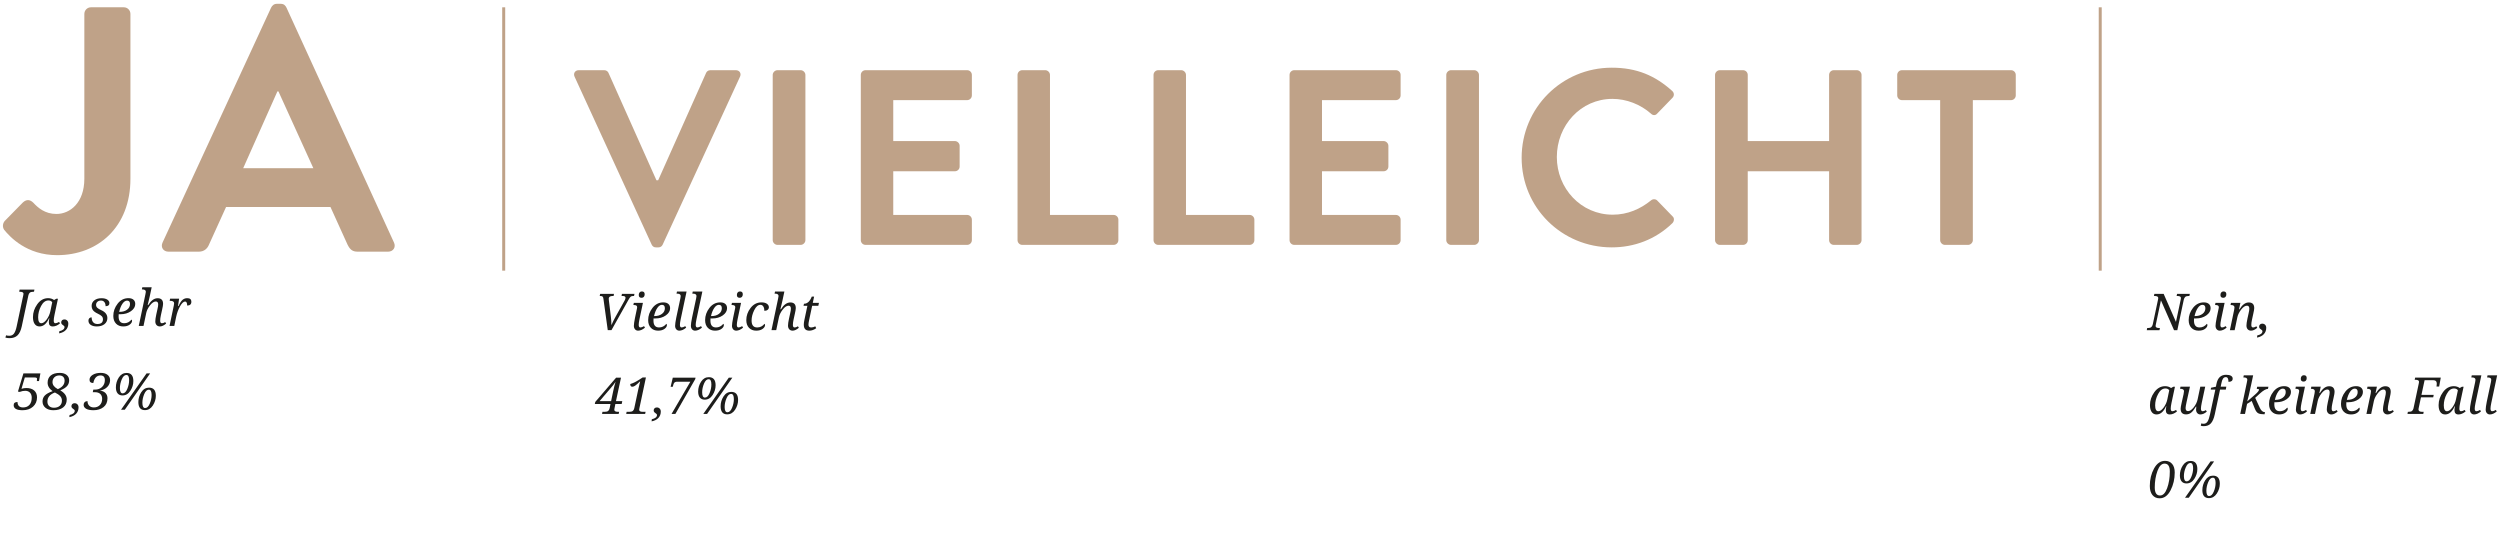 <?xml version="1.0" encoding="utf-8"?>
<!-- Generator: Adobe Illustrator 17.0.0, SVG Export Plug-In . SVG Version: 6.00 Build 0)  -->
<!DOCTYPE svg PUBLIC "-//W3C//DTD SVG 1.1//EN" "http://www.w3.org/Graphics/SVG/1.1/DTD/svg11.dtd">
<svg version="1.1" id="Ebene_1" xmlns="http://www.w3.org/2000/svg" xmlns:xlink="http://www.w3.org/1999/xlink" x="0px" y="0px"
	 width="750px" height="166.374px" viewBox="0 0 750 166.374" enable-background="new 0 0 750 166.374" xml:space="preserve">
<g>
	<path fill="#BFA288" d="M172.369,23.002c-0.449-0.973,0.15-1.946,1.273-1.946h7.637c0.674,0,1.123,0.449,1.273,0.824l14.376,32.195
		h0.524l14.376-32.195c0.15-0.375,0.599-0.824,1.273-0.824h7.637c1.124,0,1.723,0.973,1.273,1.946l-23.211,50.389
		c-0.224,0.451-0.599,0.824-1.272,0.824h-0.75c-0.673,0-1.048-0.373-1.272-0.824L172.369,23.002z"/>
	<path fill="#BFA288" d="M231.815,22.478c0-0.749,0.674-1.422,1.423-1.422h6.962c0.75,0,1.423,0.673,1.423,1.422v49.567
		c0,0.749-0.673,1.422-1.423,1.422h-6.962c-0.749,0-1.423-0.673-1.423-1.422V22.478z"/>
	<path fill="#BFA288" d="M258.243,22.478c0-0.749,0.599-1.422,1.423-1.422h30.473c0.823,0,1.423,0.673,1.423,1.422v6.14
		c0,0.749-0.6,1.422-1.423,1.422h-22.162v12.279h18.493c0.749,0,1.423,0.675,1.423,1.424v6.214c0,0.824-0.674,1.424-1.423,1.424
		h-18.493v13.103h22.162c0.823,0,1.423,0.673,1.423,1.422v6.14c0,0.749-0.6,1.422-1.423,1.422h-30.473
		c-0.824,0-1.423-0.673-1.423-1.422V22.478z"/>
	<path fill="#BFA288" d="M305.26,22.478c0-0.749,0.599-1.422,1.423-1.422h6.888c0.749,0,1.423,0.673,1.423,1.422v42.005h19.092
		c0.824,0,1.423,0.673,1.423,1.422v6.14c0,0.749-0.599,1.422-1.423,1.422h-27.403c-0.824,0-1.423-0.673-1.423-1.422V22.478z"/>
	<path fill="#BFA288" d="M346.062,22.478c0-0.749,0.599-1.422,1.423-1.422h6.888c0.749,0,1.423,0.673,1.423,1.422v42.005h19.092
		c0.824,0,1.423,0.673,1.423,1.422v6.14c0,0.749-0.599,1.422-1.423,1.422h-27.403c-0.824,0-1.423-0.673-1.423-1.422V22.478z"/>
	<path fill="#BFA288" d="M386.865,22.478c0-0.749,0.599-1.422,1.423-1.422h30.473c0.824,0,1.423,0.673,1.423,1.422v6.14
		c0,0.749-0.599,1.422-1.423,1.422h-22.162v12.279h18.493c0.749,0,1.423,0.675,1.423,1.424v6.214c0,0.824-0.674,1.424-1.423,1.424
		h-18.493v13.103h22.162c0.824,0,1.423,0.673,1.423,1.422v6.14c0,0.749-0.599,1.422-1.423,1.422h-30.473
		c-0.824,0-1.423-0.673-1.423-1.422V22.478z"/>
	<path fill="#BFA288" d="M433.882,22.478c0-0.749,0.674-1.422,1.423-1.422h6.962c0.75,0,1.423,0.673,1.423,1.422v49.567
		c0,0.749-0.673,1.422-1.423,1.422h-6.962c-0.749,0-1.423-0.673-1.423-1.422V22.478z"/>
	<path fill="#BFA288" d="M483.521,20.307c7.562,0,13.028,2.395,18.119,6.962c0.674,0.6,0.674,1.497,0.075,2.097l-4.567,4.716
		c-0.524,0.6-1.273,0.6-1.872,0c-3.145-2.77-7.338-4.417-11.531-4.417c-9.584,0-16.696,8.011-16.696,17.446
		c0,9.358,7.188,17.295,16.771,17.295c4.492,0,8.311-1.722,11.455-4.268c0.599-0.524,1.422-0.449,1.872,0l4.642,4.792
		c0.599,0.524,0.449,1.497-0.075,2.022c-5.092,4.941-11.531,7.262-18.194,7.262c-14.974,0-27.029-11.905-27.029-26.879
		C456.491,32.361,468.546,20.307,483.521,20.307z"/>
	<path fill="#BFA288" d="M514.514,22.478c0-0.749,0.674-1.422,1.423-1.422h6.962c0.824,0,1.423,0.673,1.423,1.422v19.841h24.409
		V22.478c0-0.749,0.599-1.422,1.422-1.422h6.889c0.749,0,1.422,0.673,1.422,1.422v49.567c0,0.749-0.673,1.422-1.422,1.422h-6.889
		c-0.823,0-1.422-0.673-1.422-1.422V51.38h-24.409v20.665c0,0.749-0.599,1.422-1.423,1.422h-6.962c-0.749,0-1.423-0.673-1.423-1.422
		V22.478z"/>
	<path fill="#BFA288" d="M582.045,30.04H570.59c-0.823,0-1.423-0.673-1.423-1.422v-6.14c0-0.749,0.6-1.422,1.423-1.422h32.72
		c0.823,0,1.422,0.673,1.422,1.422v6.14c0,0.749-0.599,1.422-1.422,1.422h-11.456v42.005c0,0.749-0.673,1.422-1.422,1.422h-6.963
		c-0.749,0-1.423-0.673-1.423-1.422V30.04z"/>
</g>
<g>
	<rect x="150.662" y="2.192" fill="#BFA288" width="0.898" height="79.005"/>
</g>
<g>
	<rect x="629.619" y="2.192" fill="#BFA288" width="0.898" height="79.005"/>
</g>
<g>
	<path fill="#BFA288" d="M1.424,66.283l5.447-5.551c1.152-1.047,2.2-0.836,3.142,0.105c1.361,1.466,3.456,3.352,6.913,3.352
		c4.084,0,8.378-3.352,8.378-10.578V4.176c0-1.047,0.838-1.99,1.99-1.99h9.845c1.152,0,1.99,0.943,1.99,1.99v49.435
		c0,14.558-9.74,22.935-21.994,22.935c-9.112,0-14.14-5.446-15.919-7.645C0.691,68.064,0.797,67.017,1.424,66.283z"/>
	<path fill="#BFA288" d="M48.761,72.777L81.333,2.292c0.314-0.629,0.838-1.152,1.781-1.152h1.047c1.048,0,1.467,0.522,1.781,1.152
		l32.259,70.486c0.629,1.361-0.21,2.723-1.781,2.723h-9.112c-1.571,0-2.304-0.628-3.038-2.095l-5.132-11.311H67.822L62.69,73.405
		c-0.419,1.048-1.361,2.095-3.037,2.095h-9.112C48.97,75.5,48.132,74.138,48.761,72.777z M94.005,50.468L83.533,27.427h-0.315
		L72.954,50.468H94.005z"/>
</g>
<g>
	<path fill="#1D1D1B" d="M10.33,86.888l-0.134,0.642H9.995c-0.487,0-0.837,0.091-1.051,0.275s-0.358,0.458-0.432,0.821L6.53,97.903
		c-0.268,1.247-0.694,2.15-1.278,2.709s-1.38,0.838-2.388,0.838c-0.452,0-0.867-0.058-1.244-0.172l0.209-0.686
		c0.252,0.089,0.583,0.135,0.991,0.135c0.591,0,1.05-0.221,1.378-0.665c0.328-0.442,0.596-1.157,0.805-2.146l1.983-9.351
		c0.044-0.209,0.067-0.351,0.067-0.426c0-0.407-0.367-0.61-1.103-0.61H5.755l0.134-0.642H10.33z"/>
	<path fill="#1D1D1B" d="M14.804,95.481h-0.096c-0.731,1.635-1.682,2.452-2.854,2.452c-0.621,0-1.104-0.245-1.449-0.735
		c-0.345-0.49-0.518-1.174-0.518-2.052c0-1.403,0.436-2.7,1.308-3.898c0.871-1.198,1.951-1.797,3.238-1.797
		c0.691,0,1.287,0.184,1.788,0.552l0.671-0.387h0.492l-1.043,4.888c-0.149,0.701-0.224,1.264-0.224,1.692
		c0,0.515,0.167,0.776,0.5,0.776c0.288,0,0.656-0.132,1.103-0.395l0.275,0.446c-0.73,0.607-1.448,0.91-2.153,0.91
		c-0.795,0-1.192-0.423-1.192-1.269C14.648,96.342,14.7,95.947,14.804,95.481z M15.668,90.689c-0.233-0.368-0.619-0.551-1.155-0.551
		c-0.869,0-1.598,0.552-2.186,1.657c-0.589,1.106-0.884,2.243-0.884,3.41c0,1.176,0.321,1.766,0.962,1.766
		c0.507,0,1.038-0.376,1.595-1.127c0.557-0.75,0.924-1.569,1.103-2.46L15.668,90.689z"/>
	<path fill="#1D1D1B" d="M17.735,100.012l0.06-0.642c1.038-0.233,1.557-0.661,1.557-1.282c0-0.179-0.164-0.372-0.492-0.58
		c-0.333-0.209-0.499-0.468-0.499-0.775c0-0.274,0.087-0.494,0.26-0.657c0.174-0.165,0.402-0.247,0.686-0.247
		c0.343,0,0.626,0.114,0.849,0.34c0.224,0.226,0.335,0.53,0.335,0.913c0,0.747-0.236,1.376-0.707,1.89S18.63,99.834,17.735,100.012z
		"/>
	<path fill="#1D1D1B" d="M31.674,91.859c0-0.512-0.12-0.92-0.361-1.229s-0.577-0.463-1.01-0.463c-0.457,0-0.818,0.124-1.084,0.37
		c-0.266,0.245-0.399,0.559-0.399,0.942c0,0.338,0.127,0.628,0.38,0.866c0.254,0.238,0.646,0.473,1.178,0.707
		c1.222,0.547,1.832,1.336,1.832,2.37c0,0.75-0.288,1.356-0.864,1.819c-0.576,0.461-1.341,0.693-2.295,0.693
		c-0.77,0-1.382-0.156-1.837-0.466c-0.454-0.31-0.681-0.728-0.681-1.256c0-0.328,0.09-0.577,0.272-0.749
		c0.181-0.172,0.411-0.256,0.689-0.256c0,0.629,0.153,1.12,0.458,1.471c0.305,0.352,0.734,0.525,1.285,0.525
		c1.098,0,1.647-0.472,1.647-1.416c0-0.363-0.117-0.67-0.351-0.92c-0.233-0.251-0.631-0.505-1.192-0.764
		c-0.73-0.347-1.221-0.707-1.472-1.077c-0.251-0.37-0.376-0.798-0.376-1.285c0-0.665,0.272-1.21,0.816-1.636
		c0.544-0.424,1.253-0.636,2.128-0.636c0.75,0,1.334,0.139,1.754,0.417c0.42,0.279,0.63,0.621,0.63,1.029
		C32.822,91.543,32.439,91.859,31.674,91.859z"/>
	<path fill="#1D1D1B" d="M39.456,95.876c0.105,0.065,0.157,0.191,0.157,0.38c0,0.407-0.239,0.79-0.719,1.144
		c-0.48,0.356-1.121,0.533-1.926,0.533c-0.89,0-1.608-0.281-2.154-0.842c-0.546-0.562-0.82-1.333-0.82-2.312
		c0-1.331,0.43-2.551,1.289-3.663c0.86-1.11,1.945-1.666,3.257-1.666c0.646,0,1.147,0.154,1.502,0.463s0.533,0.738,0.533,1.289
		c0,0.826-0.429,1.543-1.286,2.155c-0.857,0.61-1.903,0.915-3.141,0.915h-0.26c-0.089,0-0.181-0.005-0.276-0.014
		c-0.019,0.139-0.03,0.352-0.03,0.64c0,1.382,0.559,2.073,1.677,2.073C38.128,96.972,38.86,96.605,39.456,95.876z M35.753,93.558
		h0.149c0.899,0,1.64-0.217,2.224-0.656c0.584-0.437,0.876-1.003,0.876-1.699c0-0.68-0.295-1.02-0.887-1.02
		c-0.491,0-0.951,0.309-1.378,0.928C36.309,91.729,35.981,92.544,35.753,93.558z"/>
	<path fill="#1D1D1B" d="M44.467,91.524c0.844-1.371,1.786-2.057,2.824-2.057c1.088,0,1.631,0.565,1.631,1.692
		c0,0.323-0.091,0.882-0.275,1.676l-0.394,1.802c-0.135,0.612-0.202,1.147-0.202,1.603c0,0.488,0.179,0.732,0.537,0.732
		c0.293,0,0.619-0.117,0.977-0.352l0.275,0.448c-0.665,0.577-1.287,0.864-1.863,0.864c-0.423,0-0.759-0.137-1.01-0.41
		c-0.251-0.274-0.376-0.643-0.376-1.111c0-0.466,0.096-1.155,0.291-2.064l0.35-1.58c0.149-0.617,0.224-1.091,0.224-1.424
		c0-0.601-0.233-0.901-0.7-0.901c-0.566,0-1.148,0.386-1.747,1.159c-0.599,0.771-0.977,1.531-1.136,2.276l-0.821,3.906h-1.423
		l1.982-9.434c0.095-0.449,0.142-0.715,0.142-0.807c0-0.477-0.358-0.715-1.073-0.715h-0.119l0.133-0.64h2.81l-0.596,2.802
		c-0.179,0.835-0.38,1.68-0.604,2.534H44.467z"/>
	<path fill="#1D1D1B" d="M56.146,91.666c0-0.805-0.204-1.208-0.612-1.208c-0.472,0-0.972,0.465-1.501,1.394
		c-0.53,0.929-0.92,1.98-1.174,3.152l-0.574,2.78h-1.423l1.282-6.134c0.06-0.282,0.089-0.512,0.089-0.686
		c0-0.482-0.405-0.722-1.214-0.722h-0.127l0.141-0.64h2.698l-0.321,2.197h0.156c0.408-0.908,0.81-1.527,1.208-1.855
		c0.397-0.328,0.859-0.493,1.385-0.493c0.835,0,1.252,0.351,1.252,1.052C57.412,91.278,56.99,91.666,56.146,91.666z"/>
</g>
<g>
	<path fill="#1D1D1B" d="M5.904,117.576l-0.522-0.105l1.639-5.448h5.097l-0.417,2.304h-0.641c0.03-0.387,0.045-0.626,0.045-0.715
		c0-0.244-0.233-0.365-0.7-0.365H7.446l-1.006,3.398c0.492-0.16,0.978-0.238,1.461-0.238c1.004,0,1.788,0.247,2.355,0.743
		c0.566,0.498,0.849,1.184,0.849,2.058c0,1.133-0.396,2.058-1.189,2.779s-1.839,1.08-3.14,1.08c-1.784,0-2.676-0.507-2.676-1.52
		c0-0.631,0.382-0.947,1.148-0.947c0.035,1.089,0.588,1.632,1.661,1.632c0.821,0,1.46-0.256,1.919-0.768
		c0.459-0.512,0.69-1.227,0.69-2.146c0-0.656-0.178-1.166-0.533-1.531s-0.828-0.547-1.42-0.547
		C7.019,117.241,6.465,117.351,5.904,117.576z"/>
	<path fill="#1D1D1B" d="M15.78,117.344c-0.999-0.715-1.498-1.557-1.498-2.527c0-0.929,0.315-1.653,0.943-2.172
		c0.629-0.519,1.531-0.778,2.709-0.778c0.864,0,1.548,0.205,2.052,0.615c0.504,0.41,0.757,0.947,0.757,1.613
		c0,0.656-0.2,1.22-0.6,1.695c-0.4,0.473-1.087,0.913-2.06,1.315c1.291,0.75,1.937,1.659,1.937,2.726c0,1.04-0.36,1.837-1.081,2.397
		c-0.721,0.559-1.702,0.838-2.943,0.838c-0.984,0-1.77-0.244-2.359-0.731c-0.588-0.486-0.883-1.117-0.883-1.892
		c0-0.705,0.224-1.296,0.671-1.773S14.657,117.751,15.78,117.344z M16.48,117.746c-1.505,0.552-2.258,1.462-2.258,2.728
		c0,0.572,0.177,1.022,0.53,1.352c0.352,0.331,0.832,0.496,1.438,0.496c0.715,0,1.292-0.189,1.729-0.566
		c0.437-0.377,0.656-0.896,0.656-1.557c0-0.528-0.168-0.978-0.507-1.354C17.729,118.47,17.201,118.103,16.48,117.746z
		 M17.351,116.741c1.352-0.577,2.027-1.422,2.027-2.534c0-0.498-0.139-0.884-0.417-1.159c-0.278-0.275-0.663-0.414-1.155-0.414
		c-0.621,0-1.119,0.184-1.494,0.552c-0.375,0.366-0.563,0.854-0.563,1.459C15.75,115.466,16.284,116.164,17.351,116.741z"/>
	<path fill="#1D1D1B" d="M20.805,125.146l0.06-0.642c1.038-0.233,1.557-0.661,1.557-1.282c0-0.179-0.164-0.372-0.492-0.58
		c-0.333-0.209-0.499-0.468-0.499-0.775c0-0.274,0.087-0.493,0.26-0.656c0.174-0.165,0.402-0.247,0.686-0.247
		c0.343,0,0.626,0.114,0.849,0.34c0.224,0.226,0.335,0.53,0.335,0.912c0,0.747-0.236,1.376-0.707,1.89
		S21.699,124.968,20.805,125.146z"/>
	<path fill="#1D1D1B" d="M27.833,117.665l0.157-0.775h0.491c0.864,0,1.576-0.267,2.136-0.798c0.558-0.531,0.838-1.222,0.838-2.071
		c0-0.926-0.432-1.387-1.297-1.387c-1.133,0-1.856,0.757-2.168,2.272c-0.756,0-1.133-0.324-1.133-0.977
		c0-0.591,0.316-1.082,0.949-1.475c0.634-0.393,1.437-0.589,2.411-0.589c0.864,0,1.549,0.196,2.053,0.589
		c0.504,0.393,0.757,0.924,0.757,1.594c0,0.775-0.275,1.448-0.824,2.02c-0.549,0.572-1.297,0.942-2.246,1.112
		c0.729,0.074,1.294,0.319,1.691,0.733c0.397,0.416,0.596,0.938,0.596,1.569c0,1.147-0.396,2.032-1.189,2.653
		c-0.793,0.621-1.795,0.931-3.006,0.931c-0.979,0-1.717-0.146-2.214-0.437c-0.497-0.289-0.745-0.679-0.745-1.166
		c0-0.337,0.107-0.61,0.32-0.815c0.214-0.207,0.494-0.309,0.842-0.309c0,0.556,0.167,1.01,0.499,1.362
		c0.333,0.352,0.803,0.53,1.409,0.53c0.725,0,1.32-0.231,1.785-0.693c0.465-0.463,0.697-1.091,0.697-1.887
		c0-0.629-0.188-1.119-0.563-1.468c-0.375-0.347-0.903-0.521-1.583-0.521H27.833z"/>
	<path fill="#1D1D1B" d="M37.969,111.883c1.357,0,2.035,0.81,2.035,2.428c0,1.029-0.299,2.006-0.898,2.933
		c-0.599,0.926-1.39,1.389-2.373,1.389c-0.622,0-1.105-0.207-1.45-0.622c-0.345-0.414-0.517-1.017-0.517-1.806
		c0-1.073,0.293-2.062,0.878-2.967C36.23,112.335,37.005,111.883,37.969,111.883z M35.972,116.434c0,1.048,0.276,1.573,0.828,1.573
		s1.013-0.44,1.382-1.322s0.555-1.755,0.555-2.619c0-1.048-0.275-1.573-0.828-1.573c-0.551,0-1.012,0.44-1.382,1.319
		C36.158,114.691,35.972,115.566,35.972,116.434z M37.44,122.918h-1.133l7.66-10.895h1.065L37.44,122.918z M44.713,116.294
		c1.356,0,2.035,0.81,2.035,2.428c0,1.029-0.3,2.004-0.899,2.93c-0.599,0.922-1.387,1.385-2.366,1.385
		c-1.316,0-1.974-0.807-1.974-2.421c0-1.073,0.293-2.062,0.879-2.967C42.975,116.746,43.75,116.294,44.713,116.294z M42.716,120.839
		c0,1.048,0.276,1.573,0.827,1.573c0.552,0,1.013-0.438,1.382-1.315s0.555-1.75,0.555-2.619c0-1.048-0.275-1.573-0.827-1.573
		s-1.013,0.438-1.382,1.315S42.716,119.969,42.716,120.839z"/>
</g>
<g>
	<path fill="#1D1D1B" d="M183.421,97.553c0.377-0.881,0.789-1.716,1.236-2.505l2.712-4.851c0.195-0.347,0.291-0.633,0.291-0.857
		c0-0.363-0.283-0.544-0.849-0.544h-0.35l0.119-0.642h3.77l-0.141,0.642h-0.29c-0.344,0-0.601,0.088-0.771,0.261
		c-0.172,0.174-0.381,0.482-0.629,0.924l-5.083,9.069h-1.11l-1.304-9.45c-0.039-0.303-0.123-0.514-0.249-0.629
		c-0.127-0.117-0.347-0.175-0.659-0.175h-0.202l0.134-0.642h4.151l-0.119,0.642h-0.351c-0.328,0-0.593,0.068-0.798,0.205
		c-0.203,0.137-0.305,0.326-0.305,0.57c0,0.174,0.012,0.347,0.037,0.522l0.604,4.955C183.368,95.902,183.421,96.737,183.421,97.553z
		"/>
	<path fill="#1D1D1B" d="M190.011,91.508l0.133-0.64h2.735l-1.036,4.902c-0.153,0.729-0.231,1.295-0.231,1.693
		c0,0.515,0.169,0.775,0.507,0.775c0.293,0,0.658-0.132,1.095-0.395l0.276,0.445c-0.706,0.607-1.393,0.91-2.065,0.91
		c-0.377,0-0.683-0.137-0.916-0.41c-0.233-0.274-0.35-0.619-0.35-1.036c0-0.456,0.114-1.256,0.342-2.399l0.589-2.802
		c0.035-0.165,0.053-0.298,0.053-0.403c0-0.426-0.311-0.64-0.932-0.64H190.011z M192.485,89.339c-0.572,0-0.857-0.277-0.857-0.835
		c0-0.323,0.083-0.582,0.25-0.778s0.388-0.295,0.667-0.295c0.571,0,0.857,0.281,0.857,0.842c0,0.349-0.086,0.614-0.257,0.794
		C192.972,89.25,192.753,89.339,192.485,89.339z"/>
	<path fill="#1D1D1B" d="M199.915,97.142c0.105,0.065,0.157,0.191,0.157,0.38c0,0.407-0.239,0.789-0.719,1.143
		c-0.48,0.356-1.121,0.533-1.926,0.533c-0.89,0-1.608-0.281-2.154-0.842c-0.546-0.561-0.82-1.333-0.82-2.312
		c0-1.331,0.43-2.551,1.289-3.663c0.86-1.11,1.945-1.666,3.257-1.666c0.646,0,1.147,0.154,1.502,0.463
		c0.355,0.309,0.533,0.738,0.533,1.289c0,0.826-0.429,1.543-1.286,2.155c-0.857,0.61-1.903,0.915-3.141,0.915h-0.26
		c-0.089,0-0.181-0.005-0.276-0.014c-0.019,0.139-0.03,0.352-0.03,0.64c0,1.382,0.559,2.073,1.677,2.073
		C198.587,98.238,199.319,97.872,199.915,97.142z M196.212,94.824h0.149c0.899,0,1.64-0.217,2.224-0.656
		c0.584-0.437,0.876-1.003,0.876-1.699c0-0.68-0.295-1.02-0.887-1.02c-0.491,0-0.951,0.309-1.378,0.928
		C196.769,92.995,196.441,93.81,196.212,94.824z"/>
	<path fill="#1D1D1B" d="M202.958,88.094l0.133-0.64h2.884l-1.766,8.316c-0.154,0.726-0.231,1.29-0.231,1.693
		c0,0.515,0.169,0.775,0.507,0.775c0.293,0,0.658-0.132,1.096-0.395l0.275,0.445c-0.706,0.607-1.394,0.91-2.064,0.91
		c-0.368,0-0.67-0.135-0.906-0.402c-0.236-0.27-0.354-0.617-0.354-1.045c0-0.48,0.111-1.281,0.336-2.399l1.244-5.856
		c0.065-0.303,0.097-0.533,0.097-0.687c0-0.477-0.358-0.715-1.073-0.715H202.958z"/>
	<path fill="#1D1D1B" d="M207.692,88.094l0.133-0.64h2.884l-1.766,8.316c-0.154,0.726-0.231,1.29-0.231,1.693
		c0,0.515,0.169,0.775,0.507,0.775c0.293,0,0.658-0.132,1.096-0.395l0.275,0.445c-0.706,0.607-1.394,0.91-2.064,0.91
		c-0.368,0-0.67-0.135-0.906-0.402c-0.236-0.27-0.354-0.617-0.354-1.045c0-0.48,0.111-1.281,0.336-2.399l1.244-5.856
		c0.065-0.303,0.097-0.533,0.097-0.687c0-0.477-0.358-0.715-1.073-0.715H207.692z"/>
	<path fill="#1D1D1B" d="M217,97.142c0.105,0.065,0.157,0.191,0.157,0.38c0,0.407-0.239,0.789-0.719,1.143
		c-0.48,0.356-1.121,0.533-1.926,0.533c-0.89,0-1.608-0.281-2.154-0.842s-0.82-1.333-0.82-2.312c0-1.331,0.43-2.551,1.289-3.663
		c0.86-1.11,1.945-1.666,3.257-1.666c0.646,0,1.147,0.154,1.502,0.463c0.355,0.309,0.533,0.738,0.533,1.289
		c0,0.826-0.429,1.543-1.286,2.155c-0.857,0.61-1.903,0.915-3.141,0.915h-0.26c-0.089,0-0.181-0.005-0.276-0.014
		c-0.019,0.139-0.03,0.352-0.03,0.64c0,1.382,0.559,2.073,1.677,2.073C215.672,98.238,216.404,97.872,217,97.142z M213.297,94.824
		h0.149c0.899,0,1.64-0.217,2.224-0.656c0.584-0.437,0.876-1.003,0.876-1.699c0-0.68-0.295-1.02-0.887-1.02
		c-0.491,0-0.951,0.309-1.378,0.928C213.854,92.995,213.526,93.81,213.297,94.824z"/>
	<path fill="#1D1D1B" d="M219.448,91.508l0.133-0.64h2.735l-1.036,4.902c-0.153,0.729-0.231,1.295-0.231,1.693
		c0,0.515,0.169,0.775,0.507,0.775c0.293,0,0.658-0.132,1.095-0.395l0.276,0.445c-0.706,0.607-1.393,0.91-2.065,0.91
		c-0.377,0-0.683-0.137-0.916-0.41s-0.35-0.619-0.35-1.036c0-0.456,0.114-1.256,0.342-2.399l0.589-2.802
		c0.035-0.165,0.053-0.298,0.053-0.403c0-0.426-0.311-0.64-0.932-0.64H219.448z M221.922,89.339c-0.572,0-0.857-0.277-0.857-0.835
		c0-0.323,0.083-0.582,0.25-0.778s0.388-0.295,0.667-0.295c0.571,0,0.856,0.281,0.856,0.842c0,0.349-0.086,0.614-0.257,0.794
		C222.41,89.25,222.19,89.339,221.922,89.339z"/>
	<path fill="#1D1D1B" d="M229.353,97.142c0.105,0.065,0.157,0.191,0.157,0.38c0,0.407-0.239,0.789-0.719,1.143
		c-0.48,0.356-1.121,0.533-1.926,0.533c-0.89,0-1.608-0.281-2.154-0.842s-0.82-1.333-0.82-2.312c0-1.331,0.43-2.551,1.289-3.663
		c0.86-1.11,1.945-1.666,3.257-1.666c0.7,0,1.247,0.14,1.639,0.417c0.393,0.279,0.588,0.628,0.588,1.045
		c0,0.307-0.123,0.563-0.368,0.766c-0.246,0.203-0.575,0.307-0.987,0.307c0-0.542-0.105-0.978-0.314-1.308
		c-0.209-0.331-0.496-0.496-0.864-0.496c-0.71,0-1.33,0.531-1.859,1.594c-0.53,1.064-0.794,2.104-0.794,3.123
		c0,1.382,0.559,2.073,1.677,2.073C228.044,98.238,228.777,97.872,229.353,97.142z"/>
	<path fill="#1D1D1B" d="M234.281,92.79c0.844-1.371,1.786-2.057,2.824-2.057c1.088,0,1.631,0.565,1.631,1.692
		c0,0.323-0.091,0.882-0.275,1.676l-0.395,1.802c-0.135,0.612-0.202,1.148-0.202,1.603c0,0.487,0.179,0.731,0.537,0.731
		c0.293,0,0.619-0.117,0.977-0.351l0.275,0.447c-0.665,0.577-1.287,0.864-1.863,0.864c-0.423,0-0.759-0.137-1.01-0.41
		c-0.251-0.274-0.376-0.643-0.376-1.11c0-0.466,0.096-1.156,0.291-2.065l0.35-1.58c0.149-0.617,0.224-1.091,0.224-1.424
		c0-0.601-0.233-0.901-0.7-0.901c-0.566,0-1.148,0.386-1.747,1.159c-0.599,0.771-0.977,1.531-1.136,2.276l-0.821,3.906h-1.423
		l1.982-9.434c0.095-0.449,0.142-0.715,0.142-0.807c0-0.477-0.358-0.715-1.073-0.715h-0.119l0.133-0.64h2.81l-0.596,2.802
		c-0.179,0.835-0.38,1.68-0.604,2.534H234.281z"/>
	<path fill="#1D1D1B" d="M244.596,97.903l0.261,0.565c-0.686,0.487-1.371,0.731-2.057,0.731c-1.108,0-1.662-0.594-1.662-1.781
		c0-0.382,0.05-0.811,0.149-1.283l0.931-4.396h-1.162l0.142-0.612c0.993,0,1.771-0.712,2.332-2.139h0.701l-0.395,1.88h1.848
		l-0.187,0.871h-1.848l-0.924,4.352c-0.124,0.586-0.186,1.023-0.186,1.312c0,0.556,0.271,0.835,0.812,0.835
		C243.764,98.238,244.179,98.126,244.596,97.903z"/>
</g>
<g>
	<path fill="#1D1D1B" d="M180.611,124.186l0.127-0.642h0.67c0.482,0,0.833-0.089,1.051-0.272c0.218-0.181,0.366-0.456,0.439-0.822
		l0.246-1.252h-4.702l0.141-0.626l6.251-7.282h1.468l-1.512,7.05h1.892l-0.179,0.857h-1.892l-0.261,1.311
		c-0.039,0.198-0.06,0.34-0.06,0.424c0,0.407,0.365,0.61,1.096,0.61h0.35l-0.134,0.642H180.611z M183.927,117.486
		c0.243-1.152,0.491-2.137,0.745-2.958c-0.423,0.642-0.87,1.224-1.341,1.752l-3.465,4.061h3.465L183.927,117.486z"/>
	<path fill="#1D1D1B" d="M193.78,113.231l-1.967,9.279c-0.039,0.188-0.06,0.33-0.06,0.424c0,0.407,0.367,0.61,1.103,0.61h0.82
		l-0.134,0.642h-5.678l0.119-0.642h0.813c0.481,0,0.832-0.089,1.05-0.272c0.218-0.181,0.365-0.456,0.44-0.822l1.192-5.619
		c0.174-0.814,0.362-1.615,0.566-2.399h-0.06c-0.642,0.631-1.119,1.052-1.431,1.266c-0.314,0.214-0.604,0.321-0.872,0.321
		c-0.408,0-0.611-0.274-0.611-0.821c0.695-0.168,1.527-0.561,2.497-1.176l1.236-0.791H193.78z"/>
	<path fill="#1D1D1B" d="M195.482,126.414l0.06-0.642c1.038-0.233,1.557-0.661,1.557-1.282c0-0.179-0.164-0.372-0.492-0.58
		c-0.333-0.209-0.499-0.468-0.499-0.775c0-0.274,0.087-0.493,0.26-0.656c0.174-0.165,0.402-0.247,0.686-0.247
		c0.343,0,0.626,0.114,0.849,0.34c0.224,0.226,0.335,0.53,0.335,0.912c0,0.747-0.236,1.376-0.707,1.89
		S196.376,126.235,195.482,126.414z"/>
	<path fill="#1D1D1B" d="M201.459,124.186l5.649-9.671h-4.017c-0.557,0-0.906,0.258-1.05,0.775l-0.217,0.759h-0.641l0.656-2.758
		h6.826l-0.089,0.44l-5.968,10.455H201.459z"/>
	<path fill="#1D1D1B" d="M212.646,113.15c1.357,0,2.035,0.81,2.035,2.428c0,1.029-0.299,2.006-0.898,2.933
		c-0.599,0.926-1.39,1.389-2.373,1.389c-0.622,0-1.105-0.207-1.45-0.622c-0.345-0.414-0.517-1.017-0.517-1.806
		c0-1.073,0.293-2.062,0.878-2.967C210.908,113.603,211.683,113.15,212.646,113.15z M210.649,117.702
		c0,1.048,0.276,1.573,0.828,1.573s1.013-0.44,1.383-1.322c0.37-0.882,0.555-1.755,0.555-2.619c0-1.048-0.275-1.573-0.828-1.573
		c-0.551,0-1.012,0.44-1.382,1.319C210.835,115.959,210.649,116.834,210.649,117.702z M212.117,124.186h-1.133l7.66-10.895h1.065
		L212.117,124.186z M219.39,117.562c1.356,0,2.035,0.81,2.035,2.428c0,1.029-0.3,2.004-0.899,2.93
		c-0.599,0.922-1.387,1.385-2.366,1.385c-1.316,0-1.974-0.807-1.974-2.421c0-1.073,0.293-2.062,0.879-2.967
		C217.652,118.014,218.427,117.562,219.39,117.562z M217.393,122.106c0,1.048,0.276,1.573,0.827,1.573
		c0.552,0,1.013-0.438,1.383-1.315s0.555-1.75,0.555-2.619c0-1.048-0.275-1.573-0.827-1.573s-1.013,0.438-1.382,1.315
		S217.393,121.237,217.393,122.106z"/>
</g>
<g>
	<path fill="#1D1D1B" d="M654.221,89.832c0.039-0.189,0.06-0.331,0.06-0.426c0-0.407-0.366-0.61-1.096-0.61h-0.202l0.142-0.642h3.83
		l-0.141,0.642h-0.195c-0.487,0-0.836,0.093-1.047,0.279c-0.211,0.188-0.356,0.459-0.436,0.817L653.2,99.05h-0.991l-3.927-8.943
		l-1.535,7.267c-0.045,0.214-0.067,0.354-0.067,0.424c0,0.407,0.367,0.61,1.103,0.61h0.193l-0.133,0.642h-3.815l0.133-0.642h0.202
		c0.477,0,0.82-0.093,1.028-0.279c0.209-0.186,0.355-0.458,0.439-0.815l1.588-7.482c0.039-0.189,0.06-0.331,0.06-0.426
		c0-0.407-0.367-0.61-1.103-0.61h-0.194l0.134-0.642h2.78l3.696,8.421L654.221,89.832z"/>
	<path fill="#1D1D1B" d="M662.067,97.142c0.105,0.065,0.156,0.191,0.156,0.38c0,0.407-0.238,0.789-0.719,1.143
		c-0.479,0.356-1.12,0.533-1.925,0.533c-0.889,0-1.608-0.281-2.154-0.842s-0.82-1.333-0.82-2.312c0-1.331,0.43-2.551,1.289-3.663
		c0.859-1.11,1.944-1.666,3.256-1.666c0.647,0,1.147,0.154,1.503,0.463c0.354,0.309,0.533,0.738,0.533,1.289
		c0,0.826-0.43,1.543-1.285,2.155c-0.857,0.61-1.904,0.915-3.142,0.915h-0.261c-0.088,0-0.181-0.005-0.275-0.014
		c-0.019,0.139-0.03,0.352-0.03,0.64c0,1.382,0.559,2.073,1.678,2.073C660.737,98.238,661.47,97.872,662.067,97.142z
		 M658.363,94.824h0.149c0.899,0,1.641-0.217,2.225-0.656c0.584-0.437,0.875-1.003,0.875-1.699c0-0.68-0.296-1.02-0.887-1.02
		c-0.491,0-0.95,0.309-1.378,0.928C658.921,92.995,658.591,93.81,658.363,94.824z"/>
	<path fill="#1D1D1B" d="M664.514,91.508l0.133-0.64h2.735l-1.036,4.902c-0.154,0.729-0.23,1.295-0.23,1.693
		c0,0.515,0.168,0.775,0.505,0.775c0.295,0,0.659-0.132,1.096-0.395l0.275,0.445c-0.705,0.607-1.392,0.91-2.064,0.91
		c-0.377,0-0.682-0.137-0.917-0.41c-0.233-0.274-0.349-0.619-0.349-1.036c0-0.456,0.114-1.256,0.342-2.399l0.589-2.802
		c0.035-0.165,0.053-0.298,0.053-0.403c0-0.426-0.31-0.64-0.933-0.64H664.514z M666.988,89.339c-0.572,0-0.857-0.277-0.857-0.835
		c0-0.323,0.082-0.582,0.249-0.778s0.389-0.295,0.668-0.295c0.572,0,0.857,0.281,0.857,0.842c0,0.349-0.086,0.614-0.258,0.794
		C667.476,89.25,667.256,89.339,666.988,89.339z"/>
	<path fill="#1D1D1B" d="M670.395,99.05h-1.424l1.283-6.134c0.06-0.282,0.088-0.512,0.088-0.686c0-0.482-0.354-0.722-1.064-0.722
		h-0.119l0.133-0.64h2.825l-0.41,1.922h0.149c0.826-1.371,1.751-2.057,2.778-2.057c1.091,0,1.634,0.565,1.634,1.692
		c0,0.323-0.091,0.882-0.277,1.676l-0.393,1.802c-0.137,0.612-0.203,1.148-0.203,1.603c0,0.487,0.179,0.731,0.537,0.731
		c0.295,0,0.621-0.117,0.978-0.351l0.273,0.447c-0.666,0.577-1.287,0.864-1.862,0.864c-0.421,0-0.757-0.137-1.01-0.41
		c-0.249-0.274-0.375-0.643-0.375-1.11c0-0.466,0.095-1.156,0.291-2.065l0.347-1.58c0.151-0.617,0.224-1.091,0.224-1.424
		c0-0.601-0.231-0.901-0.701-0.901c-0.565,0-1.144,0.382-1.738,1.147c-0.593,0.766-0.975,1.529-1.143,2.288L670.395,99.05z"/>
	<path fill="#1D1D1B" d="M677.113,101.278l0.06-0.642c1.038-0.233,1.557-0.661,1.557-1.282c0-0.179-0.165-0.372-0.491-0.58
		c-0.333-0.209-0.501-0.468-0.501-0.775c0-0.274,0.088-0.493,0.263-0.656c0.172-0.165,0.4-0.247,0.684-0.247
		c0.344,0,0.628,0.114,0.849,0.34c0.224,0.226,0.337,0.53,0.337,0.912c0,0.747-0.235,1.376-0.708,1.89
		S678.007,101.1,677.113,101.278z"/>
</g>
<g>
</g>
<g>
	<path fill="#1D1D1B" d="M649.906,121.884h-0.096c-0.731,1.634-1.682,2.451-2.854,2.451c-0.621,0-1.104-0.245-1.449-0.735
		s-0.518-1.173-0.518-2.051c0-1.403,0.436-2.7,1.308-3.898c0.871-1.198,1.951-1.797,3.237-1.797c0.691,0,1.287,0.184,1.788,0.552
		l0.671-0.387h0.492l-1.043,4.888c-0.149,0.701-0.224,1.264-0.224,1.692c0,0.515,0.167,0.775,0.5,0.775
		c0.288,0,0.656-0.132,1.103-0.395l0.275,0.445c-0.73,0.607-1.448,0.91-2.153,0.91c-0.795,0-1.192-0.423-1.192-1.268
		C649.75,122.744,649.802,122.35,649.906,121.884z M650.771,117.092c-0.233-0.368-0.619-0.551-1.155-0.551
		c-0.869,0-1.598,0.552-2.186,1.657c-0.589,1.106-0.884,2.243-0.884,3.41c0,1.176,0.321,1.766,0.962,1.766
		c0.507,0,1.038-0.375,1.595-1.126c0.557-0.75,0.924-1.569,1.103-2.46L650.771,117.092z"/>
	<path fill="#1D1D1B" d="M654.146,116.005h2.839l-1.006,4.567c-0.203,0.924-0.305,1.538-0.305,1.839
		c0,0.622,0.248,0.933,0.745,0.933c0.522,0,1.084-0.377,1.688-1.129c0.605-0.752,0.998-1.557,1.18-2.411l0.8-3.799h1.473
		l-1.049,4.902c-0.154,0.721-0.231,1.283-0.231,1.692c0,0.515,0.168,0.775,0.505,0.775c0.291,0,0.614-0.112,0.978-0.335l0.273,0.445
		c-0.645,0.568-1.29,0.85-1.936,0.85c-0.382,0-0.691-0.137-0.929-0.41c-0.235-0.274-0.354-0.619-0.354-1.036
		c0-0.263,0.028-0.563,0.077-0.901h-0.119c-0.552,0.91-1.045,1.525-1.48,1.848c-0.435,0.323-0.926,0.484-1.472,0.484
		c-1.088,0-1.632-0.563-1.632-1.69c0-0.323,0.092-0.882,0.276-1.676l0.596-2.676c0.089-0.403,0.134-0.707,0.134-0.91
		c0-0.482-0.355-0.722-1.066-0.722h-0.119L654.146,116.005z"/>
	<path fill="#1D1D1B" d="M667.733,116.876h-1.715l-1.587,7.429c-0.263,1.227-0.649,2.125-1.155,2.693
		c-0.507,0.57-1.224,0.854-2.153,0.854c-0.288,0-0.584-0.042-0.887-0.126l0.142-0.701c0.254,0.07,0.487,0.105,0.7,0.105
		c0.493,0,0.88-0.212,1.164-0.633c0.282-0.423,0.537-1.148,0.759-2.178l1.603-7.443h-1.387l0.089-0.552l1.468-0.319l0.165-0.835
		c0.358-1.823,1.324-2.735,2.898-2.735c0.65,0,1.141,0.103,1.473,0.309c0.33,0.207,0.494,0.48,0.494,0.824
		c0,0.661-0.423,0.991-1.266,0.991c0-0.949-0.259-1.424-0.775-1.424c-0.373,0-0.663,0.154-0.868,0.463
		c-0.207,0.307-0.37,0.784-0.489,1.431l-0.202,0.977h1.692L667.733,116.876z"/>
	<path fill="#1D1D1B" d="M676.576,118.33c0.747-0.652,1.122-1.131,1.122-1.439c0-0.154-0.224-0.23-0.677-0.23l0.133-0.642h3.377
		l-0.14,0.642c-0.593,0-1.41,0.473-2.455,1.422l-1.378,1.268l1.396,3.017c0.393,0.854,0.908,1.282,1.55,1.282l-0.137,0.642
		c-0.842,0-1.466-0.098-1.862-0.295s-0.733-0.622-1.006-1.278l-0.989-2.437l-1.389,0.878l-0.624,3.026h-1.425l1.982-9.433
		c0.095-0.449,0.144-0.715,0.144-0.807c0-0.477-0.358-0.715-1.074-0.715h-0.119l0.133-0.64h2.81l-0.596,2.802
		c-0.547,2.569-0.94,4.243-1.185,5.023L676.576,118.33z"/>
	<path fill="#1D1D1B" d="M686.17,122.278c0.105,0.065,0.158,0.191,0.158,0.38c0,0.407-0.238,0.789-0.719,1.143
		c-0.48,0.356-1.122,0.533-1.925,0.533c-0.891,0-1.61-0.281-2.153-0.842c-0.547-0.561-0.821-1.333-0.821-2.311
		c0-1.331,0.428-2.551,1.287-3.663c0.859-1.11,1.946-1.666,3.258-1.666c0.645,0,1.147,0.154,1.501,0.463
		c0.354,0.309,0.533,0.738,0.533,1.289c0,0.826-0.428,1.543-1.283,2.155c-0.859,0.61-1.904,0.915-3.142,0.915h-0.26
		c-0.091,0-0.182-0.005-0.277-0.014c-0.021,0.139-0.032,0.352-0.032,0.64c0,1.382,0.561,2.072,1.68,2.072
		C684.841,123.374,685.574,123.007,686.17,122.278z M682.467,119.96h0.151c0.898,0,1.641-0.217,2.223-0.656
		c0.586-0.437,0.877-1.003,0.877-1.699c0-0.68-0.298-1.02-0.887-1.02c-0.491,0-0.95,0.309-1.378,0.928
		C683.025,118.131,682.695,118.947,682.467,119.96z"/>
	<path fill="#1D1D1B" d="M688.618,116.645l0.133-0.64h2.735l-1.034,4.902c-0.154,0.729-0.231,1.294-0.231,1.692
		c0,0.515,0.168,0.775,0.505,0.775c0.295,0,0.659-0.132,1.098-0.395l0.274,0.445c-0.705,0.607-1.392,0.91-2.062,0.91
		c-0.379,0-0.684-0.137-0.919-0.41c-0.231-0.274-0.347-0.619-0.347-1.036c0-0.456,0.112-1.255,0.34-2.399l0.589-2.802
		c0.035-0.165,0.053-0.298,0.053-0.403c0-0.426-0.309-0.64-0.933-0.64H688.618z M691.094,114.476c-0.572,0-0.859-0.277-0.859-0.835
		c0-0.323,0.084-0.582,0.249-0.778c0.168-0.196,0.389-0.295,0.67-0.295c0.572,0,0.856,0.281,0.856,0.842
		c0,0.349-0.084,0.614-0.256,0.794C691.581,114.386,691.36,114.476,691.094,114.476z"/>
	<path fill="#1D1D1B" d="M694.499,124.186h-1.424l1.283-6.133c0.06-0.282,0.088-0.512,0.088-0.686c0-0.482-0.354-0.722-1.062-0.722
		h-0.119l0.133-0.64h2.823l-0.41,1.922h0.151c0.824-1.371,1.75-2.057,2.777-2.057c1.091,0,1.634,0.565,1.634,1.692
		c0,0.323-0.091,0.882-0.277,1.676l-0.393,1.802c-0.137,0.612-0.203,1.147-0.203,1.603c0,0.487,0.179,0.731,0.536,0.731
		c0.295,0,0.621-0.117,0.978-0.351l0.273,0.447c-0.666,0.577-1.287,0.864-1.862,0.864c-0.421,0-0.757-0.137-1.01-0.41
		c-0.249-0.274-0.375-0.643-0.375-1.11s0.095-1.155,0.291-2.064l0.347-1.58c0.151-0.617,0.224-1.091,0.224-1.424
		c0-0.601-0.231-0.901-0.701-0.901c-0.565,0-1.143,0.382-1.739,1.147c-0.593,0.766-0.975,1.529-1.143,2.288L694.499,124.186z"/>
	<path fill="#1D1D1B" d="M707.757,122.278c0.105,0.065,0.158,0.191,0.158,0.38c0,0.407-0.238,0.789-0.719,1.143
		c-0.48,0.356-1.122,0.533-1.925,0.533c-0.891,0-1.61-0.281-2.153-0.842c-0.547-0.561-0.821-1.333-0.821-2.311
		c0-1.331,0.428-2.551,1.287-3.663c0.859-1.11,1.946-1.666,3.258-1.666c0.645,0,1.147,0.154,1.501,0.463
		c0.354,0.309,0.533,0.738,0.533,1.289c0,0.826-0.428,1.543-1.283,2.155c-0.859,0.61-1.904,0.915-3.142,0.915h-0.26
		c-0.091,0-0.182-0.005-0.277-0.014c-0.021,0.139-0.032,0.352-0.032,0.64c0,1.382,0.561,2.072,1.68,2.072
		C706.428,123.374,707.161,123.007,707.757,122.278z M704.054,119.96h0.151c0.898,0,1.641-0.217,2.223-0.656
		c0.586-0.437,0.877-1.003,0.877-1.699c0-0.68-0.298-1.02-0.887-1.02c-0.491,0-0.95,0.309-1.378,0.928
		C704.612,118.131,704.282,118.947,704.054,119.96z"/>
	<path fill="#1D1D1B" d="M711.352,124.186h-1.424l1.283-6.133c0.06-0.282,0.088-0.512,0.088-0.686c0-0.482-0.354-0.722-1.066-0.722
		h-0.119l0.133-0.64h2.826l-0.41,1.922h0.147c0.828-1.371,1.753-2.057,2.781-2.057c1.087,0,1.631,0.565,1.631,1.692
		c0,0.323-0.091,0.882-0.273,1.676l-0.396,1.802c-0.133,0.612-0.2,1.147-0.2,1.603c0,0.487,0.179,0.731,0.536,0.731
		c0.291,0,0.617-0.117,0.975-0.351l0.277,0.447c-0.666,0.577-1.287,0.864-1.862,0.864c-0.424,0-0.761-0.137-1.01-0.41
		c-0.253-0.274-0.379-0.643-0.379-1.11s0.098-1.155,0.291-2.064l0.351-1.58c0.151-0.617,0.224-1.091,0.224-1.424
		c0-0.601-0.235-0.901-0.701-0.901c-0.565,0-1.147,0.382-1.739,1.147c-0.593,0.766-0.975,1.529-1.143,2.288L711.352,124.186z"/>
	<path fill="#1D1D1B" d="M722.363,123.544h0.2c0.477,0,0.821-0.081,1.027-0.245c0.21-0.163,0.361-0.423,0.456-0.775l1.603-7.555
		c0.039-0.189,0.06-0.331,0.06-0.426c0-0.407-0.368-0.61-1.105-0.61h-0.193l0.133-0.642h7.69l-0.484,2.669h-0.796l0.028-0.268
		c0.007-0.095,0.014-0.184,0.025-0.268c0.021-0.168,0.028-0.286,0.028-0.351c0-0.68-0.382-1.02-1.147-1.02h-2.504l-0.947,4.411
		h3.682l-0.158,0.745h-3.671l-0.687,3.242c-0.035,0.163-0.053,0.291-0.053,0.379c0,0.477,0.354,0.715,1.059,0.715h0.498
		l-0.119,0.642h-4.745L722.363,123.544z"/>
	<path fill="#1D1D1B" d="M736.498,121.884h-0.095c-0.733,1.634-1.683,2.451-2.854,2.451c-0.621,0-1.105-0.245-1.452-0.735
		c-0.344-0.489-0.516-1.173-0.516-2.051c0-1.403,0.435-2.7,1.308-3.898c0.87-1.198,1.95-1.797,3.237-1.797
		c0.691,0,1.287,0.184,1.788,0.552l0.67-0.387h0.494l-1.045,4.888c-0.147,0.701-0.224,1.264-0.224,1.692
		c0,0.515,0.168,0.775,0.501,0.775c0.288,0,0.656-0.132,1.101-0.395l0.277,0.445c-0.729,0.607-1.448,0.91-2.153,0.91
		c-0.796,0-1.192-0.423-1.192-1.268C736.344,122.744,736.396,122.35,736.498,121.884z M737.364,117.092
		c-0.235-0.368-0.621-0.551-1.157-0.551c-0.87,0-1.596,0.552-2.185,1.657c-0.589,1.106-0.884,2.243-0.884,3.41
		c0,1.176,0.319,1.766,0.961,1.766c0.508,0,1.038-0.375,1.596-1.126c0.554-0.75,0.922-1.569,1.101-2.46L737.364,117.092z"/>
	<path fill="#1D1D1B" d="M741.397,113.231l0.133-0.64h2.882l-1.764,8.316c-0.154,0.726-0.231,1.289-0.231,1.692
		c0,0.515,0.168,0.775,0.505,0.775c0.295,0,0.659-0.132,1.098-0.395l0.273,0.445c-0.705,0.607-1.392,0.91-2.062,0.91
		c-0.368,0-0.67-0.135-0.908-0.402c-0.235-0.27-0.351-0.617-0.351-1.045c0-0.48,0.109-1.28,0.333-2.399l1.245-5.856
		c0.063-0.303,0.098-0.533,0.098-0.687c0-0.477-0.358-0.715-1.073-0.715H741.397z"/>
	<path fill="#1D1D1B" d="M746.131,113.231l0.133-0.64h2.882l-1.764,8.316c-0.154,0.726-0.231,1.289-0.231,1.692
		c0,0.515,0.168,0.775,0.505,0.775c0.295,0,0.659-0.132,1.098-0.395l0.274,0.445c-0.705,0.607-1.392,0.91-2.062,0.91
		c-0.368,0-0.67-0.135-0.908-0.402c-0.235-0.27-0.351-0.617-0.351-1.045c0-0.48,0.109-1.28,0.333-2.399l1.245-5.856
		c0.063-0.303,0.098-0.533,0.098-0.687c0-0.477-0.358-0.715-1.073-0.715H746.131z"/>
</g>
<g>
	<path fill="#1D1D1B" d="M649.519,138.254c0.894,0,1.601,0.305,2.12,0.917c0.519,0.61,0.779,1.469,0.779,2.577
		c0,1.957-0.415,3.736-1.244,5.339c-0.829,1.603-1.925,2.404-3.287,2.404c-0.908,0-1.626-0.326-2.153-0.977
		c-0.527-0.65-0.79-1.557-0.79-2.719c0-1.958,0.423-3.703,1.267-5.239S648.157,138.254,649.519,138.254z M648.014,148.65
		c0.885,0,1.594-0.735,2.128-2.202c0.534-1.469,0.801-3.131,0.801-4.99c0-1.585-0.524-2.378-1.573-2.378
		c-0.889,0-1.603,0.738-2.139,2.214c-0.536,1.475-0.805,3.123-0.805,4.939C646.426,147.843,646.955,148.65,648.014,148.65z"/>
	<path fill="#1D1D1B" d="M657.166,138.284c1.357,0,2.036,0.81,2.036,2.428c0,1.029-0.3,2.006-0.898,2.933
		c-0.6,0.926-1.39,1.389-2.374,1.389c-0.622,0-1.105-0.207-1.45-0.622c-0.345-0.414-0.517-1.017-0.517-1.806
		c0-1.073,0.293-2.062,0.878-2.967C655.427,138.737,656.203,138.284,657.166,138.284z M655.169,142.836
		c0,1.048,0.276,1.573,0.828,1.573c0.551,0,1.013-0.44,1.383-1.322c0.37-0.882,0.555-1.755,0.555-2.619
		c0-1.048-0.275-1.573-0.828-1.573c-0.551,0-1.012,0.44-1.382,1.318C655.355,141.093,655.169,141.968,655.169,142.836z
		 M656.637,149.32h-1.133l7.659-10.895h1.066L656.637,149.32z M663.911,142.696c1.355,0,2.034,0.81,2.034,2.428
		c0,1.029-0.3,2.004-0.898,2.93c-0.6,0.922-1.389,1.385-2.367,1.385c-1.317,0-1.974-0.807-1.974-2.421
		c0-1.073,0.293-2.062,0.88-2.967C662.172,143.148,662.947,142.696,663.911,142.696z M661.912,147.24
		c0,1.048,0.277,1.573,0.828,1.573c0.552,0,1.013-0.438,1.383-1.315c0.37-0.877,0.554-1.75,0.554-2.619
		c0-1.048-0.275-1.573-0.826-1.573c-0.552,0-1.013,0.438-1.383,1.315C662.098,145.497,661.912,146.371,661.912,147.24z"/>
</g>
</svg>
